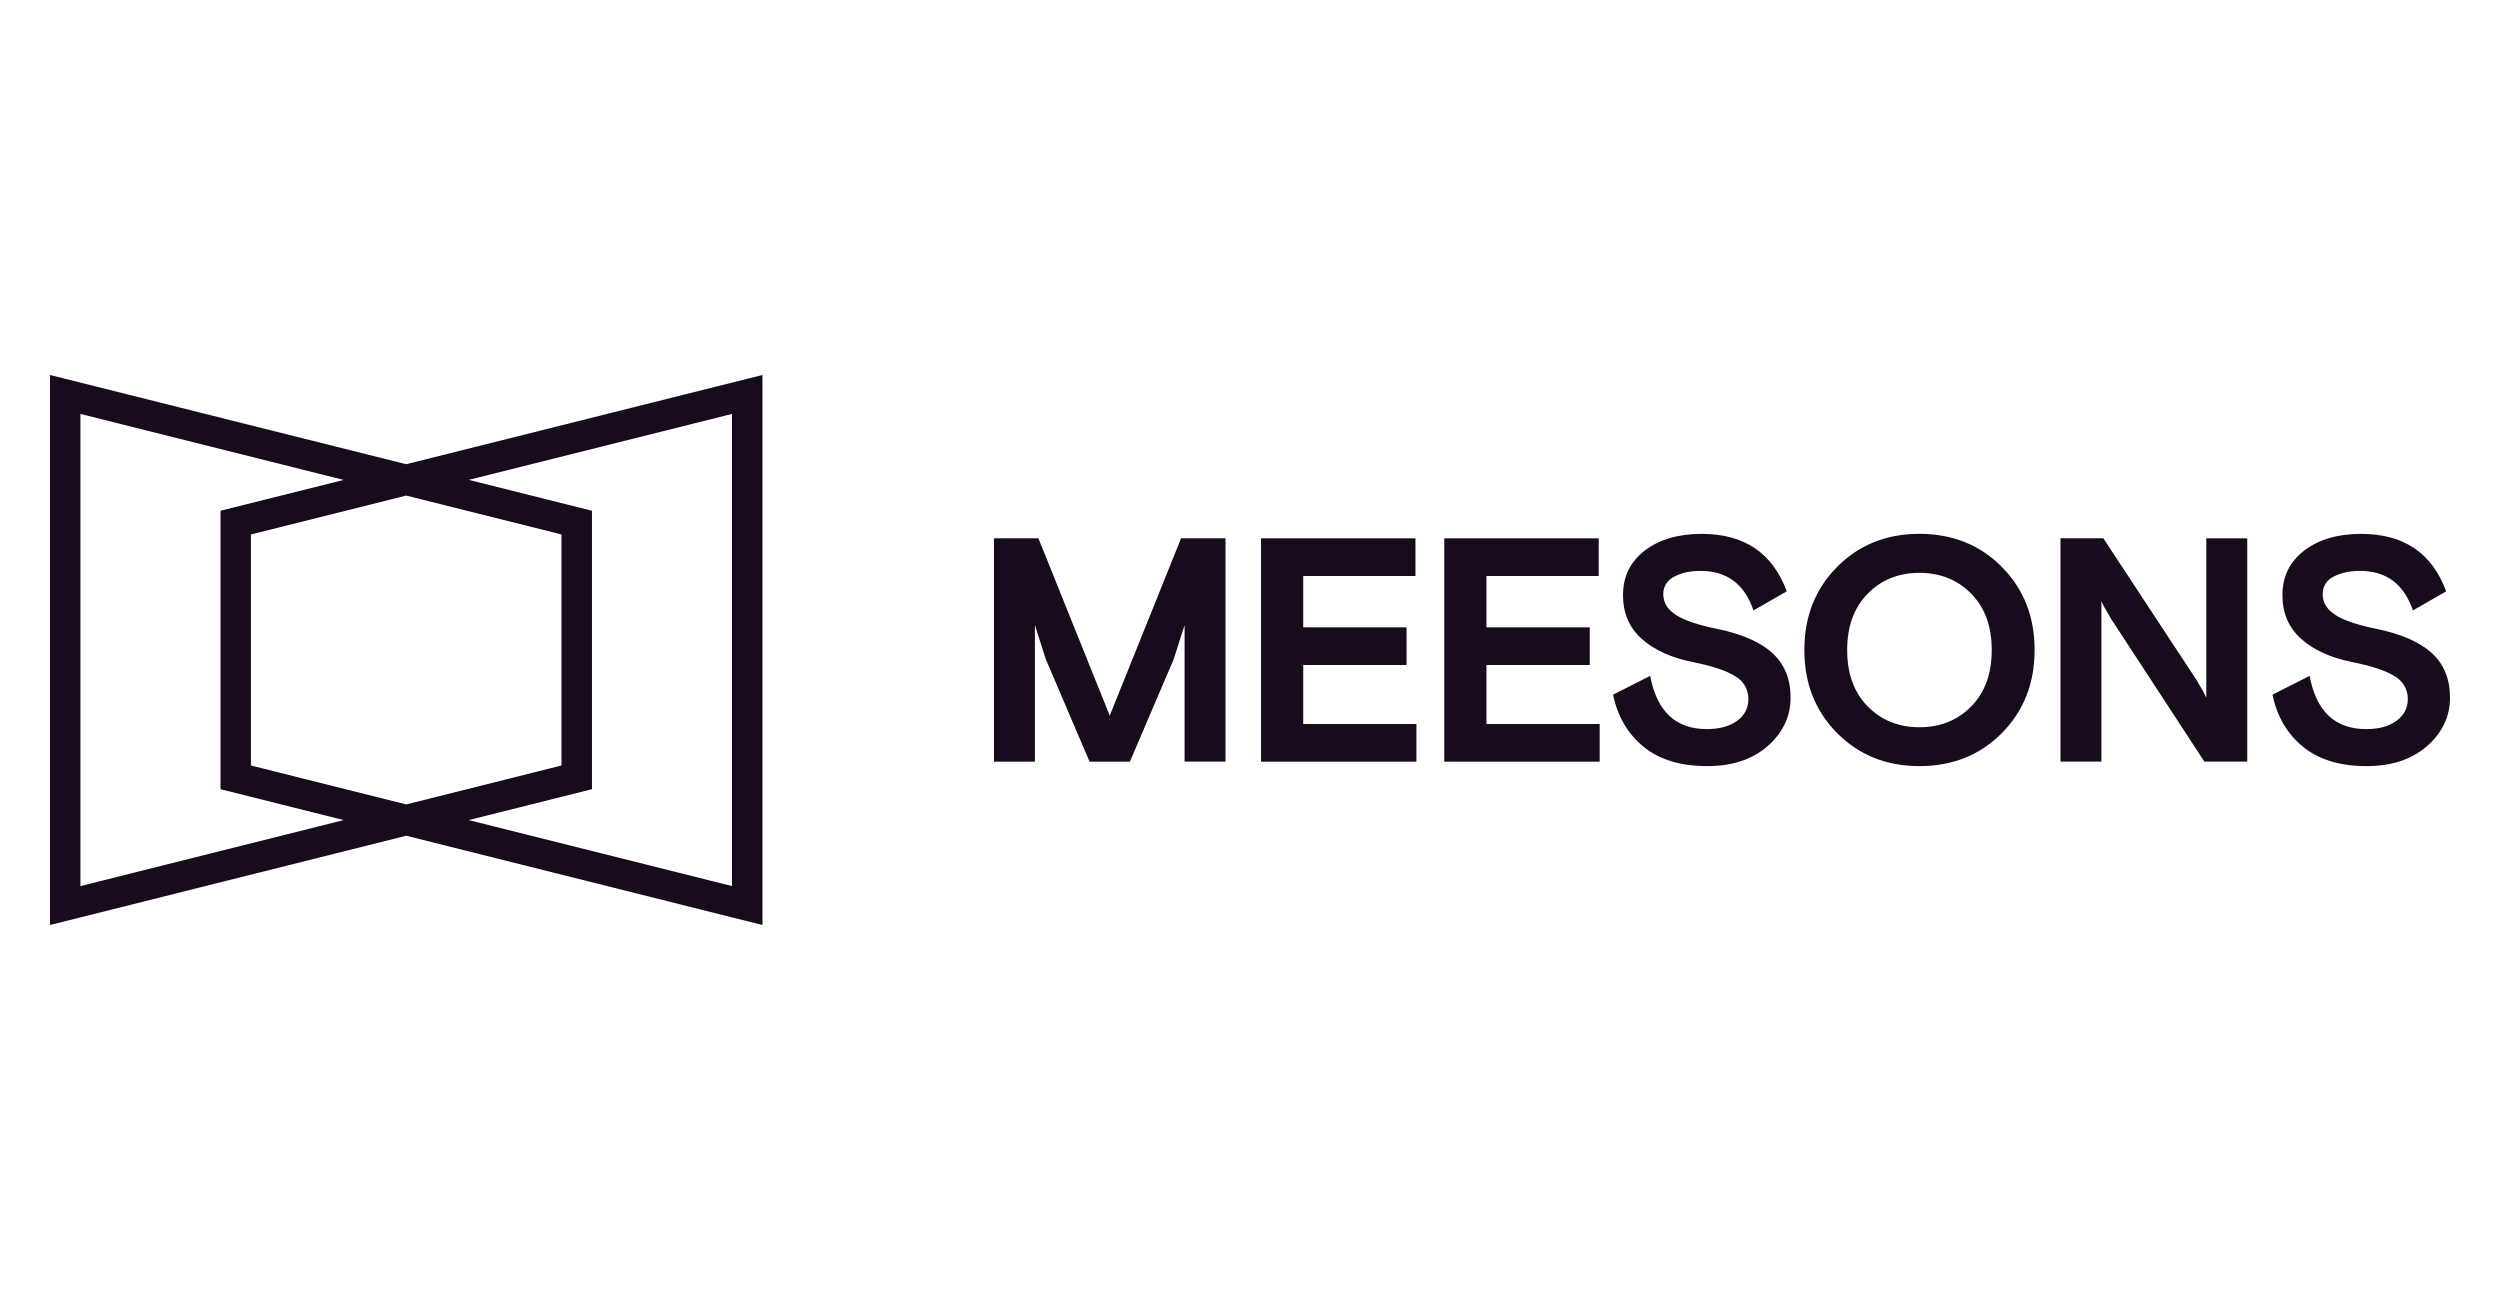 <svg width="250" height="130" viewBox="0 0 250 130" fill="none" xmlns="http://www.w3.org/2000/svg">
<g clip-path="url(#clip0_624_11)">
<path d="M76.246 37.5L40.616 46.421L5 37.5V92.5L40.621 83.574L76.246 92.5V37.5ZM8.043 88.607V41.393L34.366 47.992L22.05 51.075V78.92L34.371 82.008L8.048 88.607H8.043ZM40.621 49.557L56.149 53.446V76.55L40.621 80.443L25.093 76.55V53.446L40.621 49.557ZM73.198 88.607L46.87 82.008L59.197 78.92V51.075L46.875 47.987L73.198 41.393V88.602V88.607ZM99.397 76.167V53.829H103.842L110.974 71.565L118.107 53.829H122.552V76.162H118.458V62.51L117.368 65.924L112.99 76.167H108.958L104.581 65.924C103.981 64.033 103.621 62.893 103.491 62.51V76.167H99.397ZM126.099 76.167V53.833H141.546V57.597H130.323V62.735H140.653V66.499H130.323V72.403H141.642V76.167H126.099ZM144.426 76.167V53.833H159.872V57.597H148.645V62.735H158.974V66.499H148.645V72.403H159.968V76.167H144.426ZM166.328 59.417C166.328 60.269 166.76 60.963 167.61 61.504C168.464 62.05 169.837 62.51 171.738 62.893C174.21 63.405 176.048 64.215 177.253 65.316C178.453 66.427 179.058 67.902 179.058 69.755C179.058 71.646 178.294 73.26 176.773 74.601C175.246 75.942 173.226 76.612 170.71 76.612C168.046 76.612 165.925 75.961 164.346 74.668C162.771 73.37 161.754 71.637 161.307 69.468L165.018 67.586C165.68 71.134 167.566 72.91 170.682 72.91C171.939 72.91 172.942 72.638 173.706 72.082C174.06 71.843 174.349 71.519 174.547 71.141C174.745 70.762 174.845 70.34 174.838 69.913C174.846 69.446 174.726 68.985 174.492 68.581C174.258 68.176 173.918 67.842 173.509 67.615C172.626 67.064 171.224 66.594 169.304 66.212C167.149 65.785 165.445 65.014 164.187 63.899C162.93 62.783 162.301 61.322 162.301 59.513C162.301 57.664 163.021 56.18 164.475 55.059C165.925 53.948 167.821 53.388 170.168 53.388C174.43 53.388 177.267 55.303 178.674 59.134L175.347 61.045C174.454 58.411 172.693 57.09 170.067 57.09C169.006 57.09 168.114 57.281 167.403 57.678C167.075 57.834 166.799 58.081 166.609 58.389C166.418 58.698 166.32 59.054 166.328 59.417ZM200.182 56.692C202.366 58.895 203.461 61.663 203.461 65C203.461 68.338 202.366 71.11 200.182 73.313C197.994 75.515 195.248 76.612 191.946 76.612C188.643 76.612 185.898 75.511 183.709 73.308C181.525 71.105 180.435 68.338 180.435 65C180.435 61.663 181.525 58.89 183.714 56.687C185.898 54.485 188.643 53.383 191.946 53.383C195.248 53.388 197.994 54.485 200.182 56.687M186.766 70.636C188.13 72.025 189.858 72.724 191.95 72.724C194.034 72.724 195.762 72.029 197.125 70.636C198.493 69.247 199.174 67.365 199.174 65.005C199.174 62.644 198.493 60.767 197.125 59.374C195.762 57.985 194.034 57.286 191.946 57.286C189.858 57.286 188.13 57.98 186.762 59.374C185.398 60.767 184.717 62.644 184.717 65.005C184.717 67.365 185.398 69.243 186.766 70.636ZM206.048 76.167V53.829H210.334L219.67 68.026C220.184 68.879 220.501 69.463 220.63 69.779V53.833H224.725V76.162H220.438L211.102 61.873C210.589 61.021 210.272 60.437 210.142 60.121V76.162H206.048V76.167ZM232.27 59.417C232.27 60.269 232.702 60.963 233.552 61.504C234.402 62.05 235.779 62.51 237.68 62.893C240.147 63.405 241.986 64.215 243.195 65.316C244.395 66.427 245 67.902 245 69.755C245 71.646 244.237 73.26 242.71 74.601C241.189 75.942 239.168 76.612 236.653 76.612C233.989 76.612 231.867 75.961 230.288 74.668C228.709 73.37 227.696 71.637 227.25 69.468L230.96 67.586C231.622 71.134 233.504 72.91 236.624 72.91C237.877 72.91 238.885 72.638 239.643 72.082C240.402 71.527 240.781 70.808 240.781 69.913C240.788 69.446 240.668 68.985 240.434 68.581C240.2 68.176 239.86 67.842 239.451 67.615C238.568 67.064 237.166 66.594 235.246 66.212C233.091 65.785 231.387 65.014 230.13 63.899C228.872 62.783 228.243 61.322 228.243 59.513C228.243 57.664 228.963 56.18 230.418 55.059C231.867 53.948 233.763 53.388 236.11 53.388C240.373 53.388 243.21 55.303 244.616 59.134L241.29 61.045C240.397 58.411 238.635 57.09 236.01 57.09C234.944 57.09 234.056 57.281 233.341 57.678C233.014 57.835 232.739 58.082 232.549 58.39C232.359 58.699 232.262 59.055 232.27 59.417Z" fill="#190B1E"/>
</g>
<defs>
<clipPath id="clip0_624_11">
<rect width="240" height="55" fill="white" transform="translate(5 37.5)"/>
</clipPath>
</defs>
</svg>
